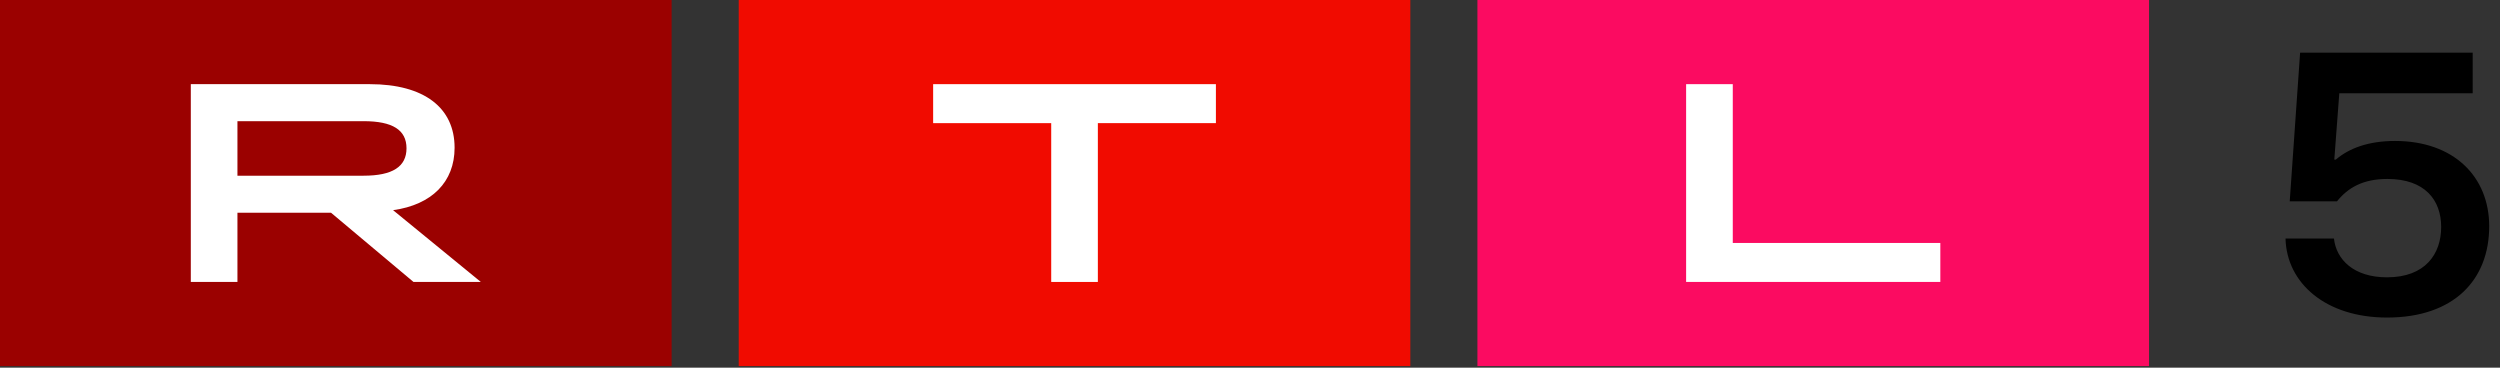 <?xml version="1.0" encoding="UTF-8" standalone="no"?>
<svg
   fill="none"
   width="136"
   height="20"
   viewBox="0 0 136 20"
   version="1.1"
   id="svg1072"
   sodipodi:docname="RTL5 2023.svg"
   inkscape:version="1.2.2 (732a01da63, 2022-12-09)"
   xmlns:inkscape="http://www.inkscape.org/namespaces/inkscape"
   xmlns:sodipodi="http://sodipodi.sourceforge.net/DTD/sodipodi-0.dtd"
   xmlns="http://www.w3.org/2000/svg"
   xmlns:svg="http://www.w3.org/2000/svg">
  <rect x="0" y="0" width="136" height="20" fill="#333333" stroke="none"/>
  <defs
     id="defs1076" />
  <sodipodi:namedview
     id="namedview1074"
     pagecolor="#ffffff"
     bordercolor="#666666"
     borderopacity="1.0"
     inkscape:showpageshadow="2"
     inkscape:pageopacity="0.0"
     inkscape:pagecheckerboard="0"
     inkscape:deskcolor="#d1d1d1"
     showgrid="false"
     inkscape:zoom="9.8529412"
     inkscape:cx="87.232836"
     inkscape:cy="10.098507"
     inkscape:window-width="1920"
     inkscape:window-height="989"
     inkscape:window-x="-9"
     inkscape:window-y="-9"
     inkscape:window-maximized="1"
     inkscape:current-layer="svg1072" />
  <path
     fill="#FFFFFF"
     d="M124.332 12.978h2.635c.125 1.135 1.067 2.108 2.885 2.108 2.091 0 2.948-1.277 2.948-2.737 0-1.46-.879-2.614-2.927-2.614-1.339 0-2.154.486-2.74 1.217h-2.572l.565-8.087h9.388v2.21h-7.256l-.272 3.606h.084c.711-.608 1.756-1.013 3.22-1.013 3.199 0 5.123 1.946 5.123 4.641 0 2.92-1.924 4.966-5.561 4.966-3.325 0-5.457-1.864-5.52-4.296v-.001Z"
     id="path1058"
     style="fill:#000000" />
  <path
     fill="#FB0B61"
     d="M116.908 0H80.372v19.915h36.536V0Z"
     id="path1060" />
  <path
     fill="#FFFFFF"
     d="M91.725 4.578h2.538v8.639h11.291v2.12H91.725V4.578Z"
     id="path1062" />
  <path
     fill="#F10B00"
     d="M76.722 0H40.186v19.915h36.536V0Z"
     id="path1064" />
  <path
     fill="#FFFFFF"
     d="M57.186 6.699h-6.423V4.578h15.382v2.12h-6.422v8.64h-2.537v-8.64Z"
     id="path1066" />
  <path
     fill="#9B0100"
     d="M36.536 0H0v19.915h36.536V0Z"
     id="path1068" />
  <path
     fill="#FFFFFF"
     d="M10.379 4.578h9.737c2.965 0 4.614 1.29 4.614 3.458 0 1.86-1.237 3.105-3.346 3.397l4.773 3.905h-3.663l-4.487-3.766h-5.09v3.766H10.38V4.578h-.001Zm9.404 4.98c1.57 0 2.331-.492 2.331-1.49 0-1-.76-1.476-2.331-1.476h-6.866v2.967h6.866v-.001Z"
     id="path1070" />
</svg>
